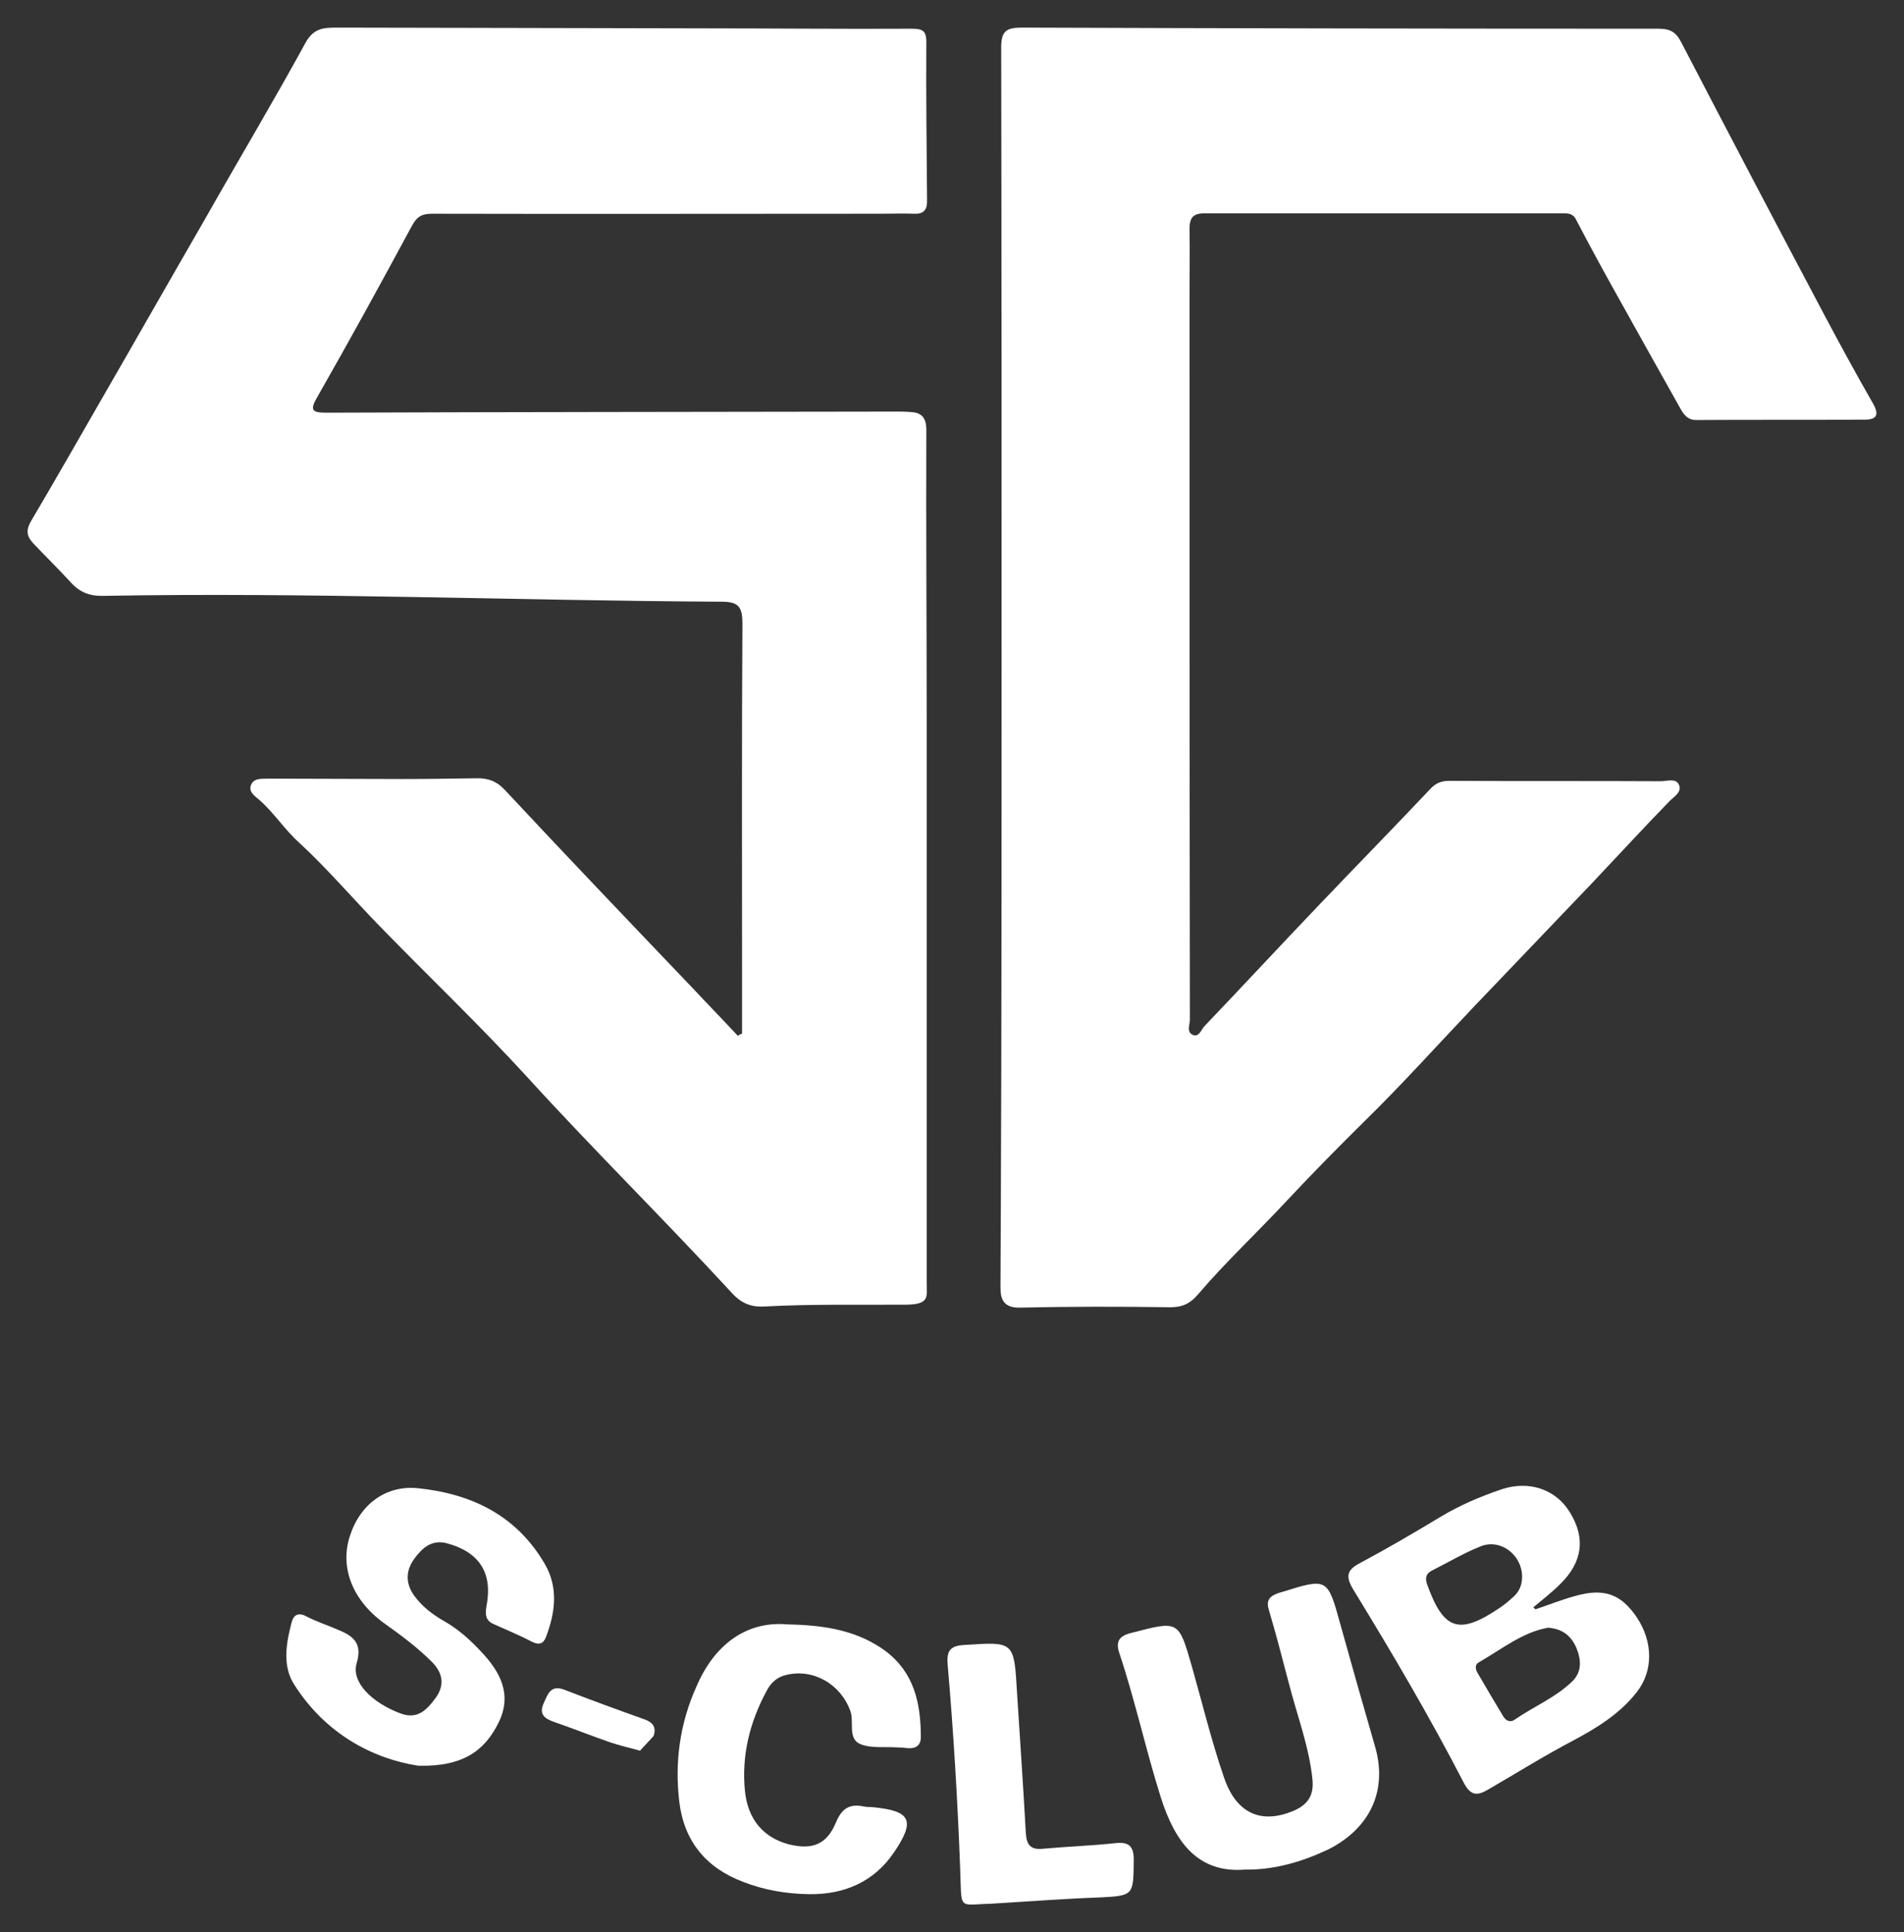 <?xml version="1.0" encoding="UTF-8"?> <svg xmlns="http://www.w3.org/2000/svg" viewBox="5498 4769 69 70" data-guides="{&quot;vertical&quot;:[],&quot;horizontal&quot;:[]}"><rect x="5498" y="4769" width="69" height="70" fill="#333333" stroke="none"/><path fill="#ffffff" stroke="none" fill-opacity="1" stroke-width="1" stroke-opacity="1" id="tSvgf02bdcc15c" title="Path 17" d="M 5524.892 4806.452 C 5524.892 4805.774 5524.892 4805.096 5524.892 4804.417C 5524.892 4800.135 5524.878 4795.866 5524.905 4791.584C 5524.905 4790.999 5524.772 4790.799 5524.16 4790.799C 5516.697 4790.76 5509.221 4790.454 5501.759 4790.587C 5501.253 4790.6 5500.894 4790.467 5500.548 4790.081C 5500.122 4789.616 5499.657 4789.164 5499.218 4788.698C 5498.925 4788.392 5498.952 4788.166 5499.151 4787.834C 5499.976 4786.437 5500.788 4785.014 5501.599 4783.605C 5502.889 4781.371 5504.166 4779.123 5505.457 4776.889C 5506.654 4774.774 5507.904 4772.686 5509.075 4770.545C 5509.368 4770.013 5509.74 4770 5510.219 4770C 5514.609 4770.013 5518.999 4770.013 5523.389 4770.027C 5525.929 4770.027 5528.483 4770.053 5531.024 4770.04C 5531.41 4770.04 5531.57 4770.093 5531.57 4770.519C 5531.556 4772.447 5531.583 4774.375 5531.596 4776.304C 5531.596 4776.583 5531.477 4776.756 5531.157 4776.743C 5530.732 4776.729 5530.319 4776.743 5529.894 4776.743C 5524.479 4776.743 5519.079 4776.756 5513.664 4776.743C 5513.279 4776.743 5513.106 4776.849 5512.92 4777.195C 5511.802 4779.269 5510.671 4781.331 5509.501 4783.379C 5509.221 4783.857 5509.301 4783.951 5509.82 4783.951C 5516.684 4783.924 5523.562 4783.924 5530.426 4783.911C 5530.599 4783.911 5530.785 4783.911 5530.958 4783.924C 5531.37 4783.937 5531.57 4784.097 5531.57 4784.576C 5531.556 4788.1 5531.583 4791.611 5531.583 4795.135C 5531.583 4801.917 5531.583 4808.7 5531.583 4815.482C 5531.583 4815.974 5531.703 4816.253 5530.851 4816.267C 5529.135 4816.28 5527.406 4816.24 5525.69 4816.333C 5525.198 4816.36 5524.852 4816.2 5524.533 4815.854C 5522.085 4813.195 5519.518 4810.668 5517.083 4807.995C 5515.367 4806.12 5513.518 4804.364 5511.749 4802.542C 5510.778 4801.545 5509.86 4800.468 5508.836 4799.523C 5508.304 4799.045 5507.931 4798.446 5507.399 4797.981C 5507.253 4797.848 5507 4797.702 5507.093 4797.449C 5507.199 4797.17 5507.492 4797.223 5507.732 4797.209C 5509.354 4797.209 5510.964 4797.223 5512.587 4797.223C 5513.478 4797.223 5514.356 4797.209 5515.247 4797.196C 5515.66 4797.183 5515.992 4797.289 5516.298 4797.622C 5518.533 4800.016 5520.795 4802.383 5523.056 4804.75C 5523.615 4805.348 5524.187 4805.933 5524.745 4806.532C 5524.785 4806.479 5524.839 4806.465 5524.892 4806.452"></path><path fill="#ffffff" stroke="none" fill-opacity="1" stroke-width="1" stroke-opacity="1" id="tSvg1fd580da7b" title="Path 18" d="M 5534.297 4793.047 C 5534.297 4785.6 5534.297 4778.152 5534.283 4770.718C 5534.283 4770.12 5534.47 4770 5535.042 4770C 5542.731 4770.027 5550.419 4770.04 5558.108 4770.04C 5558.521 4770.04 5558.733 4770.16 5558.92 4770.519C 5560.636 4773.817 5562.365 4777.115 5564.108 4780.4C 5564.68 4781.477 5565.265 4782.554 5565.877 4783.618C 5566.103 4784.017 5566.023 4784.203 5565.584 4784.203C 5563.549 4784.217 5561.514 4784.203 5559.465 4784.217C 5559.172 4784.217 5559.026 4784.03 5558.906 4783.818C 5558.135 4782.448 5557.363 4781.065 5556.592 4779.682C 5556.086 4778.777 5555.594 4777.873 5555.115 4776.955C 5554.995 4776.716 5554.809 4776.729 5554.61 4776.729C 5550.286 4776.729 5545.963 4776.729 5541.64 4776.729C 5541.227 4776.729 5541.108 4776.902 5541.108 4777.288C 5541.121 4778.086 5541.108 4778.884 5541.108 4779.682C 5541.108 4788.432 5541.108 4797.183 5541.121 4805.933C 5541.121 4806.12 5541.001 4806.372 5541.201 4806.479C 5541.44 4806.612 5541.533 4806.306 5541.64 4806.186C 5543.036 4804.723 5544.407 4803.247 5545.803 4801.784C 5547.147 4800.375 5548.504 4798.991 5549.834 4797.582C 5550.034 4797.369 5550.233 4797.289 5550.526 4797.289C 5553.067 4797.303 5555.621 4797.289 5558.175 4797.303C 5558.401 4797.303 5558.733 4797.183 5558.84 4797.422C 5558.973 4797.702 5558.654 4797.861 5558.481 4798.047C 5557.55 4799.005 5556.645 4799.989 5555.727 4800.96C 5554.29 4802.462 5552.854 4803.965 5551.417 4805.468C 5550.113 4806.838 5548.85 4808.247 5547.493 4809.577C 5546.522 4810.535 5545.551 4811.519 5544.619 4812.516C 5543.569 4813.647 5542.425 4814.711 5541.427 4815.881C 5541.148 4816.213 5540.868 4816.36 5540.416 4816.36C 5538.607 4816.333 5536.784 4816.333 5534.962 4816.373C 5534.403 4816.386 5534.257 4816.107 5534.257 4815.655C 5534.257 4814.684 5534.27 4813.7 5534.27 4812.729C 5534.297 4806.16 5534.297 4799.603 5534.297 4793.047C 5534.297 4793.047 5534.297 4793.047 5534.297 4793.047"></path><path fill="#ffffff" stroke="none" fill-opacity="1" stroke-width="1" stroke-opacity="1" id="tSvgfe52c58cda" title="Path 19" d="M 5553.639 4827.305 C 5554.117 4827.145 5554.583 4826.959 5555.062 4826.826C 5556.126 4826.52 5556.738 4826.746 5557.31 4827.584C 5557.909 4828.475 5557.922 4829.539 5557.31 4830.31C 5556.698 4831.095 5555.847 4831.613 5554.995 4832.066C 5553.958 4832.611 5552.96 4833.236 5551.949 4833.821C 5551.55 4834.06 5551.311 4834.074 5551.058 4833.608C 5549.821 4831.214 5548.451 4828.887 5547.041 4826.586C 5546.748 4826.094 5546.814 4825.868 5547.307 4825.616C 5548.278 4825.097 5549.235 4824.538 5550.18 4823.967C 5550.885 4823.541 5551.63 4823.222 5552.415 4822.956C 5553.412 4822.623 5554.397 4822.956 5554.902 4823.807C 5555.461 4824.725 5555.355 4825.589 5554.543 4826.387C 5554.237 4826.693 5553.891 4826.959 5553.559 4827.238C 5553.599 4827.251 5553.625 4827.278 5553.639 4827.305C 5553.639 4827.305 5553.639 4827.305 5553.639 4827.305ZM 5554.104 4827.97 C 5553.173 4828.129 5552.415 4828.754 5551.577 4829.233C 5551.444 4829.313 5551.47 4829.472 5551.537 4829.592C 5551.843 4830.124 5552.162 4830.656 5552.481 4831.188C 5552.574 4831.334 5552.721 4831.414 5552.88 4831.308C 5553.572 4830.829 5554.357 4830.51 5554.969 4829.924C 5555.341 4829.565 5555.301 4829.127 5555.128 4828.701C 5554.942 4828.275 5554.636 4828.009 5554.104 4827.97C 5554.104 4827.97 5554.104 4827.97 5554.104 4827.97ZM 5553.16 4826.121 C 5553.16 4825.336 5552.388 4824.738 5551.67 4825.017C 5551.058 4825.257 5550.486 4825.602 5549.901 4825.895C 5549.688 4826.001 5549.635 4826.148 5549.714 4826.387C 5550.313 4828.063 5550.872 4828.249 5552.348 4827.251C 5552.508 4827.145 5552.668 4827.012 5552.814 4826.879C 5553.053 4826.68 5553.16 4826.427 5553.16 4826.121"></path><path fill="#ffffff" stroke="none" fill-opacity="1" stroke-width="1" stroke-opacity="1" id="tSvg19541679f6d" title="Path 20" d="M 5513.159 4832.97 C 5511.509 4832.717 5509.793 4831.813 5508.663 4830.031C 5508.224 4829.353 5508.37 4828.528 5508.57 4827.77C 5508.649 4827.478 5508.836 4827.411 5509.128 4827.571C 5509.461 4827.743 5509.82 4827.863 5510.166 4828.009C 5510.725 4828.236 5511.164 4828.462 5510.924 4829.26C 5510.725 4829.951 5511.483 4830.683 5512.494 4831.068C 5513.119 4831.308 5513.452 4830.962 5513.771 4830.536C 5514.117 4830.071 5514.064 4829.632 5513.664 4829.22C 5513.146 4828.701 5512.56 4828.262 5511.962 4827.837C 5510.778 4826.999 5510.299 4825.789 5510.685 4824.632C 5511.044 4823.514 5511.975 4822.796 5513.146 4822.916C 5515.088 4823.116 5516.724 4823.9 5517.748 4825.669C 5518.241 4826.52 5518.121 4827.424 5517.788 4828.302C 5517.695 4828.555 5517.535 4828.608 5517.269 4828.475C 5516.817 4828.236 5516.352 4828.049 5515.886 4827.837C 5515.58 4827.704 5515.58 4827.464 5515.633 4827.172C 5515.859 4825.975 5515.367 4825.23 5514.197 4824.911C 5513.638 4824.765 5513.305 4825.084 5513.026 4825.456C 5512.693 4825.895 5512.693 4826.374 5513.013 4826.813C 5513.305 4827.212 5513.691 4827.504 5514.117 4827.743C 5514.622 4828.036 5515.035 4828.408 5515.434 4828.834C 5516.139 4829.579 5516.564 4830.39 5516.072 4831.401C 5515.567 4832.425 5514.782 4833.01 5513.159 4832.97"></path><path fill="#ffffff" stroke="none" fill-opacity="1" stroke-width="1" stroke-opacity="1" id="tSvg455c800593" title="Path 21" d="M 5543.116 4836.733 C 5541.414 4836.866 5540.589 4835.749 5540.07 4834.127C 5539.525 4832.398 5539.139 4830.616 5538.567 4828.9C 5538.42 4828.475 5538.554 4828.262 5539.006 4828.156C 5540.709 4827.717 5540.709 4827.69 5541.187 4829.353C 5541.573 4830.709 5541.906 4832.092 5542.371 4833.435C 5542.824 4834.725 5543.728 4835.084 5544.872 4834.606C 5545.404 4834.38 5545.617 4834.034 5545.564 4833.475C 5545.444 4832.278 5545.005 4831.148 5544.713 4830.004C 5544.473 4829.1 5544.247 4828.209 5543.981 4827.318C 5543.875 4826.972 5544.021 4826.826 5544.314 4826.719C 5544.353 4826.706 5544.393 4826.693 5544.447 4826.68C 5546.109 4826.161 5546.109 4826.161 5546.575 4827.85C 5546.987 4829.326 5547.4 4830.789 5547.825 4832.252C 5548.291 4833.821 5547.692 4835.217 5546.136 4836.002C 5545.178 4836.454 5544.18 4836.747 5543.116 4836.733"></path><path fill="#ffffff" stroke="none" fill-opacity="1" stroke-width="1" stroke-opacity="1" id="tSvg472e2dc954" title="Path 22" d="M 5526.541 4827.85 C 5527.991 4827.876 5529.109 4828.103 5530.08 4828.807C 5531.131 4829.592 5531.37 4830.709 5531.37 4831.933C 5531.37 4832.238 5531.184 4832.358 5530.891 4832.332C 5530.758 4832.318 5530.625 4832.305 5530.492 4832.305C 5530.053 4832.278 5529.561 4832.345 5529.175 4832.185C 5528.71 4831.986 5528.962 4831.387 5528.816 4830.988C 5528.47 4830.018 5527.472 4829.432 5526.475 4829.685C 5526.142 4829.765 5525.929 4829.978 5525.783 4830.257C 5525.171 4831.387 5524.865 4832.611 5524.998 4833.901C 5525.105 4834.925 5525.677 4835.576 5526.581 4835.816C 5527.433 4836.029 5527.965 4835.829 5528.297 4835.018C 5528.51 4834.513 5528.789 4834.34 5529.308 4834.446C 5529.415 4834.473 5529.534 4834.459 5529.641 4834.473C 5531.011 4834.606 5531.184 4834.951 5530.399 4836.108C 5529.667 4837.186 5528.59 4837.638 5527.326 4837.624C 5526.501 4837.611 5525.69 4837.478 5524.918 4837.172C 5523.588 4836.667 5522.79 4835.709 5522.617 4834.273C 5522.444 4832.837 5522.644 4831.427 5523.229 4830.124C 5523.881 4828.581 5525.051 4827.717 5526.541 4827.85"></path><path fill="#ffffff" stroke="none" fill-opacity="1" stroke-width="1" stroke-opacity="1" id="tSvg127c5f839be" title="Path 23" d="M 5533.911 4837.97 C 5532.687 4837.997 5532.86 4838.25 5532.794 4836.64C 5532.7 4834.18 5532.554 4831.733 5532.341 4829.286C 5532.301 4828.781 5532.461 4828.621 5532.953 4828.595C 5534.749 4828.475 5534.749 4828.462 5534.855 4830.297C 5534.962 4831.999 5535.082 4833.701 5535.175 4835.404C 5535.201 4835.856 5535.361 4836.029 5535.826 4835.975C 5536.691 4835.896 5537.556 4835.869 5538.407 4835.776C 5538.886 4835.723 5539.086 4835.856 5539.086 4836.374C 5539.072 4837.678 5539.099 4837.678 5537.809 4837.744C 5536.625 4837.784 5535.427 4837.877 5533.911 4837.97"></path><path fill="#ffffff" stroke="none" fill-opacity="1" stroke-width="1" stroke-opacity="1" id="tSvg1014f851e52" title="Path 24" d="M 5521.194 4832.425 C 5520.808 4832.318 5520.449 4832.238 5520.103 4832.119C 5519.411 4831.879 5518.746 4831.613 5518.054 4831.374C 5517.722 4831.254 5517.522 4831.095 5517.708 4830.696C 5517.855 4830.363 5517.961 4830.031 5518.453 4830.217C 5519.411 4830.589 5520.396 4830.948 5521.367 4831.294C 5521.659 4831.401 5521.792 4831.574 5521.686 4831.893"></path><defs></defs></svg> 